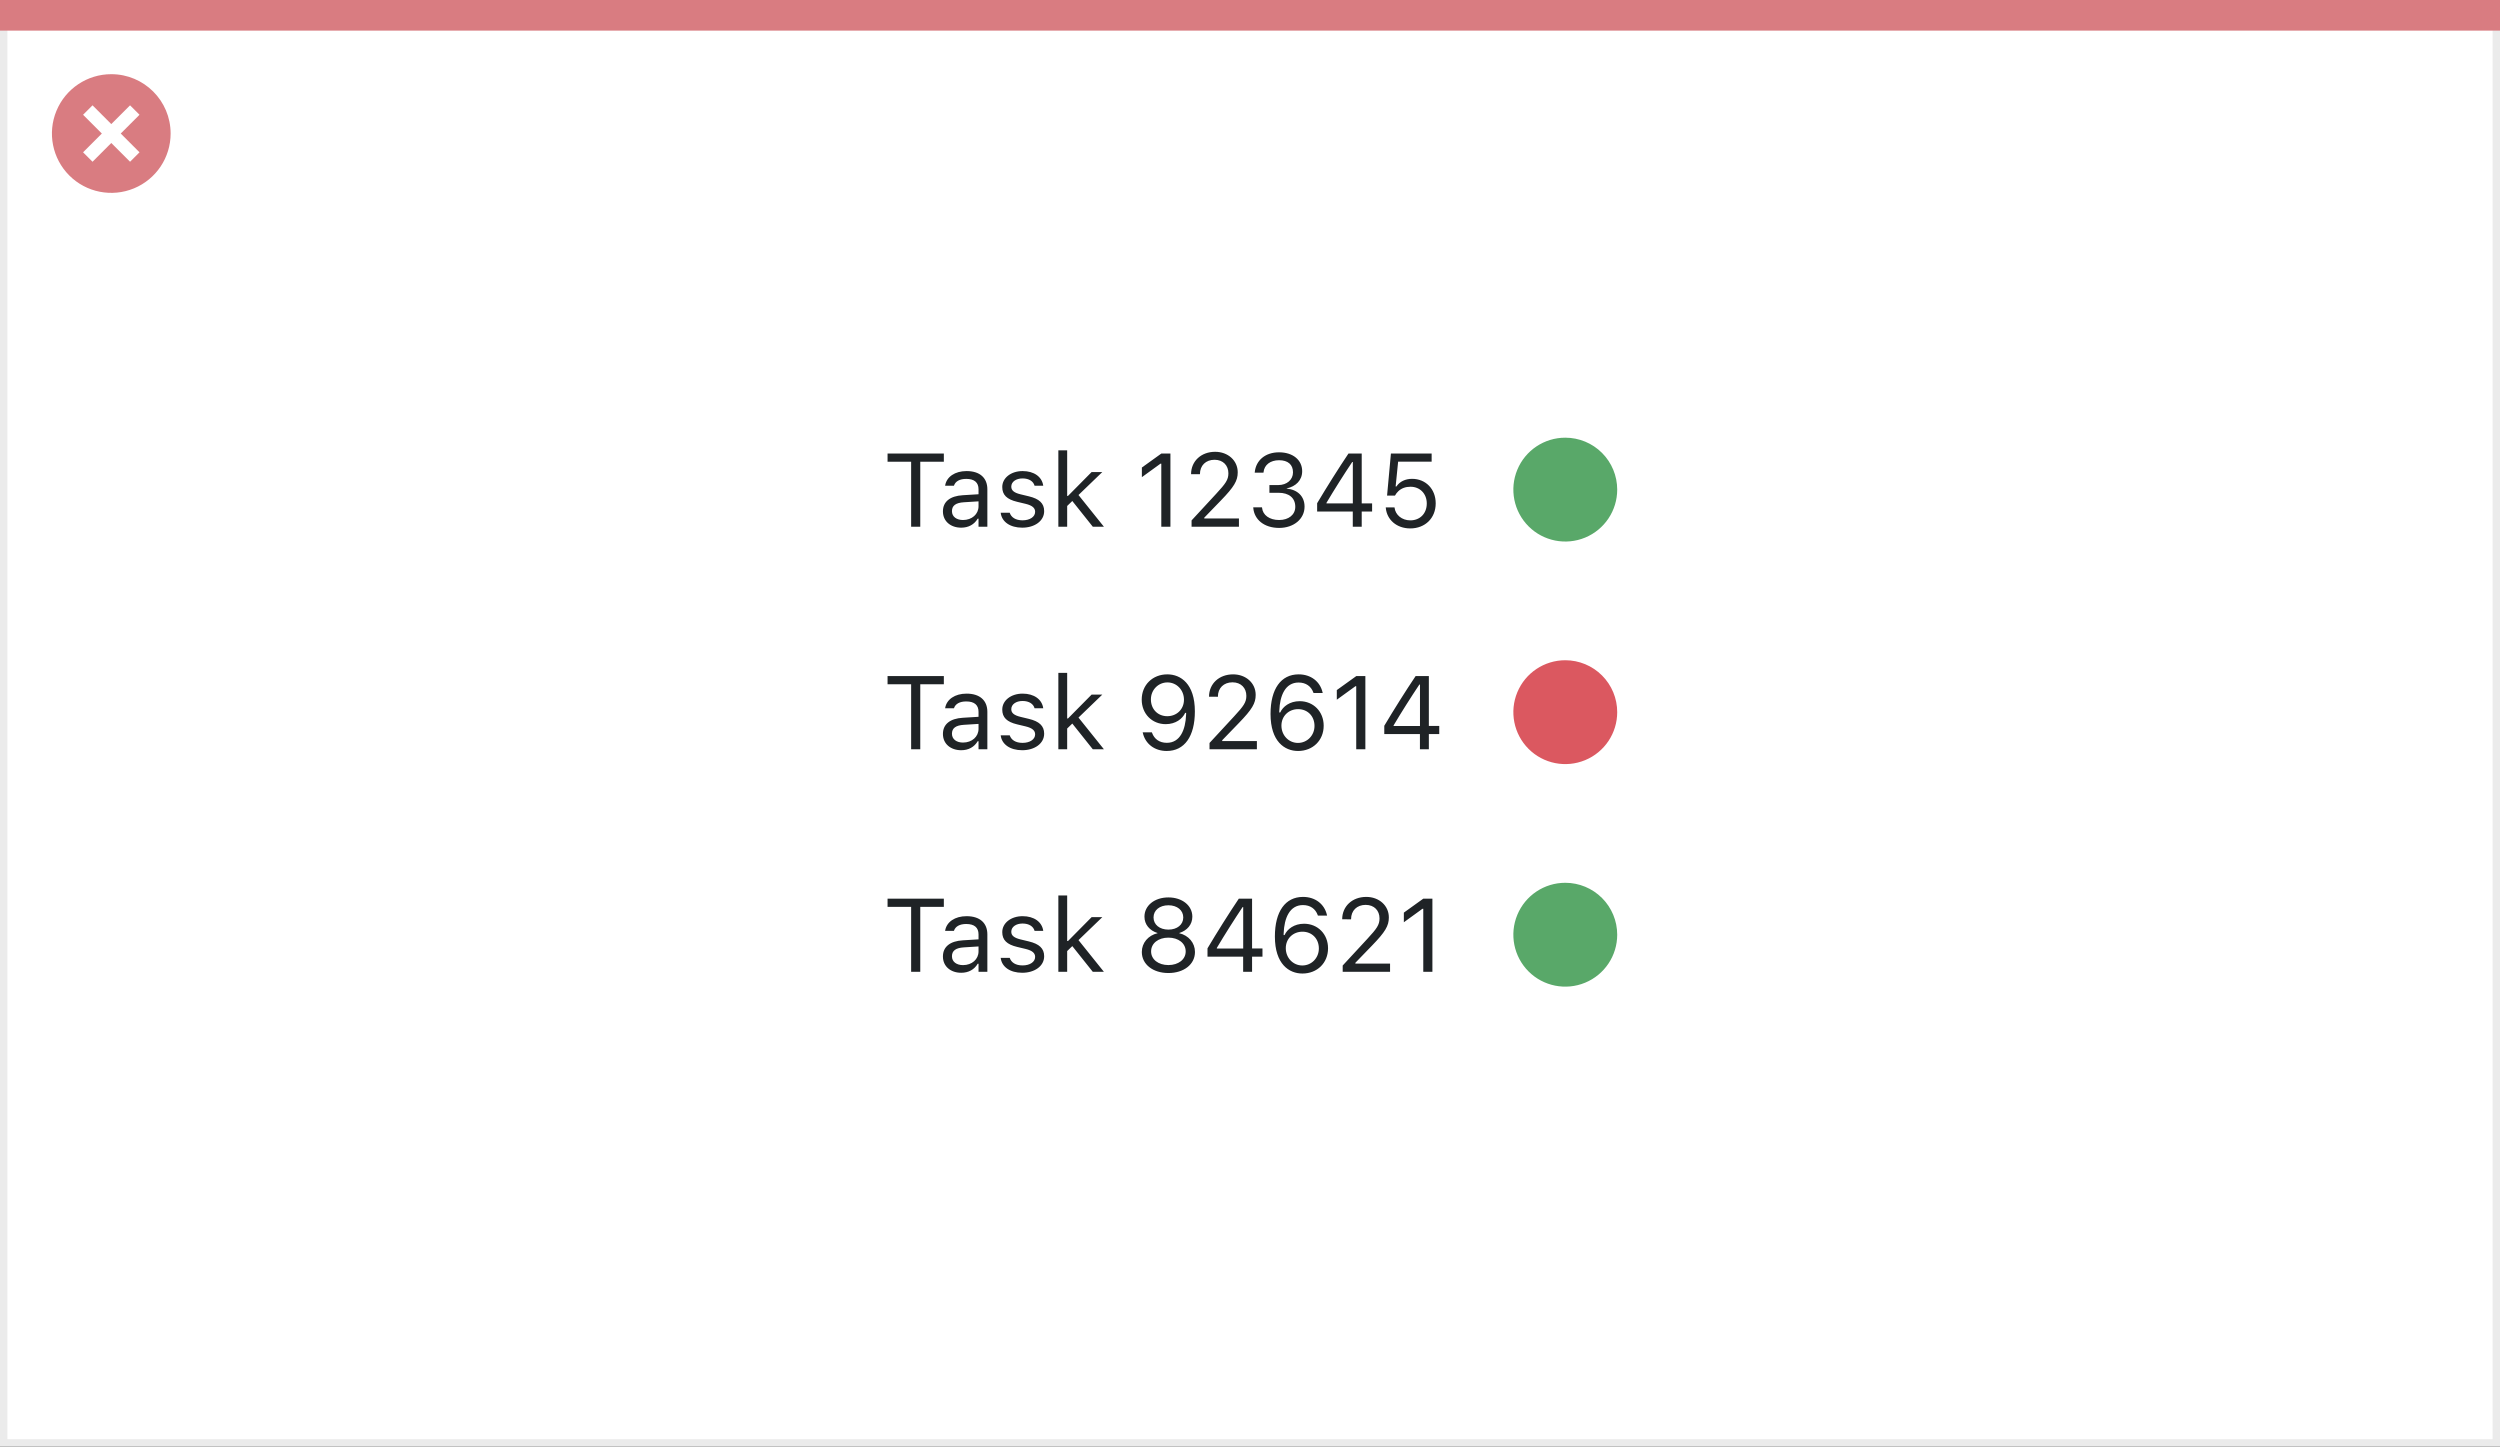 <svg width="337" height="195" viewBox="0 0 337 195" fill="none" xmlns="http://www.w3.org/2000/svg">
<rect x="0" y="0" width="337" height="195" fill="#333333" stroke="none"/>
<rect x="0.5" y="0.5" width="336" height="194" fill="white" stroke="#EBEBEB"/>
<path d="M0 0H337V4.127H0V0Z" fill="#D97C81"/>
<path d="M15.003 10C11.767 9.999 8.849 11.947 7.61 14.937C6.371 17.926 7.055 21.367 9.342 23.656C11.63 25.944 15.071 26.629 18.061 25.391C21.051 24.153 23 21.236 23 18C23.001 13.582 19.42 10.001 15.003 10ZM18.806 20.531L17.532 21.804L15.002 19.274L12.473 21.804L11.199 20.531L13.729 18.001L11.199 15.471L12.473 14.197L15.002 16.727L17.532 14.197L18.806 15.471L16.276 18.001L18.806 20.531Z" fill="#D97C81"/>
<path d="M211.003 59C208.171 58.999 205.618 60.704 204.534 63.319C203.449 65.935 204.048 68.946 206.049 70.949C208.051 72.951 211.062 73.551 213.678 72.467C216.294 71.384 218 68.832 218 66C218 64.144 217.263 62.364 215.951 61.051C214.639 59.738 212.859 59 211.003 59Z" fill="#59A869"/>
<path d="M211.003 89C208.171 88.999 205.618 90.704 204.534 93.319C203.45 95.935 204.048 98.946 206.049 100.949C208.051 102.951 211.062 103.551 213.678 102.467C216.294 101.384 218 98.832 218 96C218.001 94.144 217.264 92.364 215.951 91.051C214.639 89.738 212.859 89 211.003 89Z" fill="#DB5860"/>
<path d="M211.003 119C208.171 118.999 205.618 120.704 204.534 123.319C203.449 125.935 204.048 128.946 206.049 130.949C208.051 132.951 211.062 133.551 213.678 132.467C216.294 131.384 218 128.831 218 126C218 124.144 217.263 122.364 215.951 121.051C214.639 119.738 212.859 119 211.003 119Z" fill="#59A869"/>
<path d="M122.821 71H124.052V62.243H127.23V61.136H119.643V62.243H122.821V71ZM129.568 71.13C130.56 71.13 131.332 70.699 131.797 69.913H131.906V71H133.096V65.955C133.096 64.424 132.091 63.501 130.293 63.501C128.721 63.501 127.6 64.28 127.408 65.436L127.401 65.477H128.591L128.598 65.456C128.789 64.882 129.37 64.554 130.252 64.554C131.353 64.554 131.906 65.046 131.906 65.955V66.625L129.794 66.755C128.078 66.857 127.107 67.616 127.107 68.929V68.942C127.107 70.282 128.167 71.13 129.568 71.13ZM128.324 68.915V68.901C128.324 68.17 128.816 67.773 129.938 67.705L131.906 67.582V68.252C131.906 69.305 131.024 70.098 129.814 70.098C128.96 70.098 128.324 69.66 128.324 68.915ZM137.799 71.13C139.474 71.13 140.752 70.221 140.752 68.908V68.894C140.752 67.842 140.082 67.24 138.694 66.905L137.56 66.632C136.691 66.42 136.322 66.106 136.322 65.606V65.593C136.322 64.943 136.965 64.492 137.84 64.492C138.729 64.492 139.303 64.895 139.46 65.477H140.629C140.465 64.273 139.392 63.501 137.847 63.501C136.281 63.501 135.105 64.424 135.105 65.647V65.654C135.105 66.714 135.728 67.315 137.108 67.644L138.25 67.917C139.159 68.136 139.535 68.484 139.535 68.983V68.997C139.535 69.667 138.831 70.139 137.84 70.139C136.896 70.139 136.309 69.735 136.11 69.12H134.894C135.03 70.337 136.158 71.13 137.799 71.13ZM142.666 71H143.855V68.204L144.546 67.534L147.308 71H148.805L145.38 66.728L148.593 63.631H147.15L143.965 66.851H143.855V60.705H142.666V71ZM156.543 71H157.773V61.136H156.55L153.925 63.023V64.321L156.434 62.503H156.543V71ZM160.624 71H167.009V69.893H162.333V69.783L164.575 67.466C166.359 65.627 166.845 64.807 166.845 63.679V63.665C166.845 62.072 165.525 60.903 163.803 60.903C161.916 60.903 160.562 62.161 160.556 63.911L160.569 63.918L161.745 63.925L161.752 63.911C161.752 62.749 162.538 61.977 163.721 61.977C164.883 61.977 165.587 62.756 165.587 63.795V63.809C165.587 64.67 165.218 65.183 163.96 66.543L160.624 70.152V71ZM172.43 71.164C174.405 71.164 175.854 69.947 175.854 68.3V68.286C175.854 66.885 174.877 65.989 173.441 65.866V65.839C174.672 65.579 175.533 64.745 175.533 63.528V63.515C175.533 62.018 174.296 60.972 172.416 60.972C170.57 60.972 169.299 62.045 169.142 63.651L169.135 63.72H170.317L170.324 63.651C170.427 62.653 171.254 62.038 172.416 62.038C173.619 62.038 174.296 62.633 174.296 63.665V63.679C174.296 64.663 173.476 65.388 172.3 65.388H171.117V66.427H172.354C173.735 66.427 174.604 67.103 174.604 68.314V68.327C174.604 69.373 173.722 70.098 172.43 70.098C171.117 70.098 170.222 69.428 170.126 68.457L170.119 68.389H168.937L168.943 68.471C169.073 70.029 170.393 71.164 172.43 71.164ZM182.355 71H183.559V68.956H184.96V67.856H183.559V61.136H181.774C180.394 63.193 178.883 65.6 177.55 67.835V68.956H182.355V71ZM178.808 67.862V67.78C179.881 65.969 181.173 63.932 182.28 62.277H182.362V67.862H178.808ZM190.101 71.232C192.104 71.232 193.532 69.845 193.532 67.856V67.842C193.532 65.935 192.199 64.547 190.347 64.547C189.451 64.547 188.679 64.909 188.241 65.572H188.132L188.467 62.236H192.985V61.136H187.496L186.977 66.803H188.043C188.166 66.57 188.323 66.379 188.494 66.215C188.918 65.811 189.479 65.613 190.135 65.613C191.413 65.613 192.329 66.55 192.329 67.862V67.876C192.329 69.209 191.427 70.145 190.114 70.145C188.959 70.145 188.104 69.394 187.988 68.45L187.981 68.395H186.799L186.806 68.471C186.949 70.05 188.262 71.232 190.101 71.232Z" fill="#1F2326"/>
<path d="M122.821 101H124.052V92.243H127.23V91.136H119.643V92.243H122.821V101ZM129.568 101.13C130.56 101.13 131.332 100.699 131.797 99.913H131.906V101H133.096V95.955C133.096 94.424 132.091 93.501 130.293 93.501C128.721 93.501 127.6 94.28 127.408 95.436L127.401 95.477H128.591L128.598 95.456C128.789 94.882 129.37 94.554 130.252 94.554C131.353 94.554 131.906 95.046 131.906 95.955V96.625L129.794 96.755C128.078 96.857 127.107 97.616 127.107 98.929V98.942C127.107 100.282 128.167 101.13 129.568 101.13ZM128.324 98.915V98.901C128.324 98.17 128.816 97.773 129.938 97.705L131.906 97.582V98.252C131.906 99.305 131.024 100.098 129.814 100.098C128.96 100.098 128.324 99.66 128.324 98.915ZM137.799 101.13C139.474 101.13 140.752 100.221 140.752 98.908V98.894C140.752 97.842 140.082 97.24 138.694 96.905L137.56 96.632C136.691 96.42 136.322 96.106 136.322 95.606V95.593C136.322 94.943 136.965 94.492 137.84 94.492C138.729 94.492 139.303 94.895 139.46 95.477H140.629C140.465 94.273 139.392 93.501 137.847 93.501C136.281 93.501 135.105 94.424 135.105 95.647V95.654C135.105 96.714 135.728 97.315 137.108 97.644L138.25 97.917C139.159 98.136 139.535 98.484 139.535 98.983V98.997C139.535 99.667 138.831 100.139 137.84 100.139C136.896 100.139 136.309 99.735 136.11 99.12H134.894C135.03 100.337 136.158 101.13 137.799 101.13ZM142.666 101H143.855V98.204L144.546 97.534L147.308 101H148.805L145.38 96.728L148.593 93.631H147.15L143.965 96.851H143.855V90.705H142.666V101ZM157.356 90.903C155.367 90.903 153.904 92.332 153.904 94.301V94.314C153.904 96.208 155.285 97.616 157.138 97.616C158.471 97.616 159.4 96.898 159.763 96.092H159.893C159.893 96.167 159.893 96.249 159.886 96.324C159.811 98.382 159.079 100.132 157.288 100.132C156.29 100.132 155.6 99.619 155.299 98.792L155.271 98.717H154.034L154.055 98.806C154.39 100.262 155.62 101.232 157.274 101.232C159.667 101.232 161.068 99.264 161.068 95.9V95.887C161.068 92.175 159.161 90.903 157.356 90.903ZM157.35 96.543C156.071 96.543 155.142 95.6 155.142 94.287V94.273C155.142 92.995 156.133 91.99 157.37 91.99C158.621 91.99 159.599 93.016 159.599 94.314V94.321C159.599 95.606 158.628 96.543 157.35 96.543ZM163.044 101H169.429V99.893H164.753V99.783L166.995 97.466C168.779 95.627 169.265 94.807 169.265 93.679V93.665C169.265 92.072 167.945 90.903 166.223 90.903C164.336 90.903 162.982 92.161 162.976 93.911L162.989 93.918L164.165 93.925L164.172 93.911C164.172 92.749 164.958 91.977 166.141 91.977C167.303 91.977 168.007 92.756 168.007 93.795V93.809C168.007 94.67 167.638 95.183 166.38 96.543L163.044 100.152V101ZM174.979 101.232C176.969 101.232 178.432 99.804 178.432 97.835V97.821C178.432 95.928 177.051 94.519 175.198 94.519C173.865 94.519 172.936 95.237 172.573 96.044H172.443C172.443 95.969 172.443 95.887 172.45 95.811C172.525 93.754 173.257 92.004 175.048 92.004C176.046 92.004 176.736 92.517 177.037 93.344L177.064 93.419H178.302L178.281 93.33C177.946 91.874 176.716 90.903 175.062 90.903C172.669 90.903 171.268 92.872 171.268 96.235V96.249C171.268 99.961 173.175 101.232 174.979 101.232ZM172.737 97.821V97.814C172.737 96.529 173.708 95.593 174.986 95.593C176.265 95.593 177.194 96.536 177.194 97.849V97.862C177.194 99.141 176.203 100.146 174.966 100.146C173.715 100.146 172.737 99.12 172.737 97.821ZM182.82 101H184.051V91.136H182.827L180.202 93.022V94.321L182.711 92.503H182.82V101ZM191.406 101H192.609V98.956H194.011V97.856H192.609V91.136H190.825C189.444 93.193 187.934 95.6 186.601 97.835V98.956H191.406V101ZM187.858 97.862V97.78C188.932 95.969 190.224 93.932 191.331 92.277H191.413V97.862H187.858Z" fill="#1F2326"/>
<path d="M122.821 131H124.052V122.243H127.23V121.136H119.643V122.243H122.821V131ZM129.568 131.13C130.56 131.13 131.332 130.699 131.797 129.913H131.906V131H133.096V125.955C133.096 124.424 132.091 123.501 130.293 123.501C128.721 123.501 127.6 124.28 127.408 125.436L127.401 125.477H128.591L128.598 125.456C128.789 124.882 129.37 124.554 130.252 124.554C131.353 124.554 131.906 125.046 131.906 125.955V126.625L129.794 126.755C128.078 126.857 127.107 127.616 127.107 128.929V128.942C127.107 130.282 128.167 131.13 129.568 131.13ZM128.324 128.915V128.901C128.324 128.17 128.816 127.773 129.938 127.705L131.906 127.582V128.252C131.906 129.305 131.024 130.098 129.814 130.098C128.96 130.098 128.324 129.66 128.324 128.915ZM137.799 131.13C139.474 131.13 140.752 130.221 140.752 128.908V128.895C140.752 127.842 140.082 127.24 138.694 126.905L137.56 126.632C136.691 126.42 136.322 126.105 136.322 125.606V125.593C136.322 124.943 136.965 124.492 137.84 124.492C138.729 124.492 139.303 124.896 139.46 125.477H140.629C140.465 124.273 139.392 123.501 137.847 123.501C136.281 123.501 135.105 124.424 135.105 125.647V125.654C135.105 126.714 135.728 127.315 137.108 127.644L138.25 127.917C139.159 128.136 139.535 128.484 139.535 128.983V128.997C139.535 129.667 138.831 130.139 137.84 130.139C136.896 130.139 136.309 129.735 136.11 129.12H134.894C135.03 130.337 136.158 131.13 137.799 131.13ZM142.666 131H143.855V128.204L144.546 127.534L147.308 131H148.805L145.38 126.728L148.593 123.631H147.15L143.965 126.851H143.855V120.705H142.666V131ZM157.5 131.164C159.592 131.164 161.082 129.988 161.082 128.334V128.32C161.082 127.104 160.228 126.092 158.963 125.798V125.771C160.043 125.436 160.727 124.615 160.727 123.576V123.562C160.727 122.072 159.366 120.972 157.5 120.972C155.634 120.972 154.273 122.072 154.273 123.562V123.576C154.273 124.615 154.957 125.436 156.037 125.771V125.798C154.772 126.092 153.918 127.104 153.918 128.32V128.334C153.918 129.988 155.408 131.164 157.5 131.164ZM157.5 125.312C156.311 125.312 155.497 124.636 155.497 123.679V123.665C155.497 122.708 156.311 122.031 157.5 122.031C158.689 122.031 159.503 122.708 159.503 123.665V123.679C159.503 124.636 158.689 125.312 157.5 125.312ZM157.5 130.091C156.14 130.091 155.169 129.325 155.169 128.259V128.245C155.169 127.165 156.133 126.393 157.5 126.393C158.867 126.393 159.831 127.165 159.831 128.245V128.259C159.831 129.325 158.86 130.091 157.5 130.091ZM167.576 131H168.779V128.956H170.181V127.855H168.779V121.136H166.995C165.614 123.193 164.104 125.6 162.771 127.835V128.956H167.576V131ZM164.028 127.862V127.78C165.102 125.969 166.394 123.932 167.501 122.277H167.583V127.862H164.028ZM175.567 131.232C177.557 131.232 179.02 129.804 179.02 127.835V127.821C179.02 125.928 177.639 124.52 175.786 124.52C174.453 124.52 173.523 125.237 173.161 126.044H173.031C173.031 125.969 173.031 125.887 173.038 125.812C173.113 123.754 173.845 122.004 175.636 122.004C176.634 122.004 177.324 122.517 177.625 123.344L177.652 123.419H178.89L178.869 123.33C178.534 121.874 177.304 120.903 175.649 120.903C173.257 120.903 171.855 122.872 171.855 126.235V126.249C171.855 129.961 173.763 131.232 175.567 131.232ZM173.325 127.821V127.814C173.325 126.529 174.296 125.593 175.574 125.593C176.853 125.593 177.782 126.536 177.782 127.849V127.862C177.782 129.141 176.791 130.146 175.554 130.146C174.303 130.146 173.325 129.12 173.325 127.821ZM180.995 131H187.38V129.893H182.704V129.783L184.946 127.466C186.73 125.627 187.216 124.807 187.216 123.679V123.665C187.216 122.072 185.896 120.903 184.174 120.903C182.287 120.903 180.934 122.161 180.927 123.911L180.94 123.918L182.116 123.925L182.123 123.911C182.123 122.749 182.909 121.977 184.092 121.977C185.254 121.977 185.958 122.756 185.958 123.795V123.809C185.958 124.67 185.589 125.183 184.331 126.543L180.995 130.152V131ZM191.857 131H193.088V121.136H191.864L189.239 123.022V124.321L191.748 122.503H191.857V131Z" fill="#1F2326"/>
</svg>
